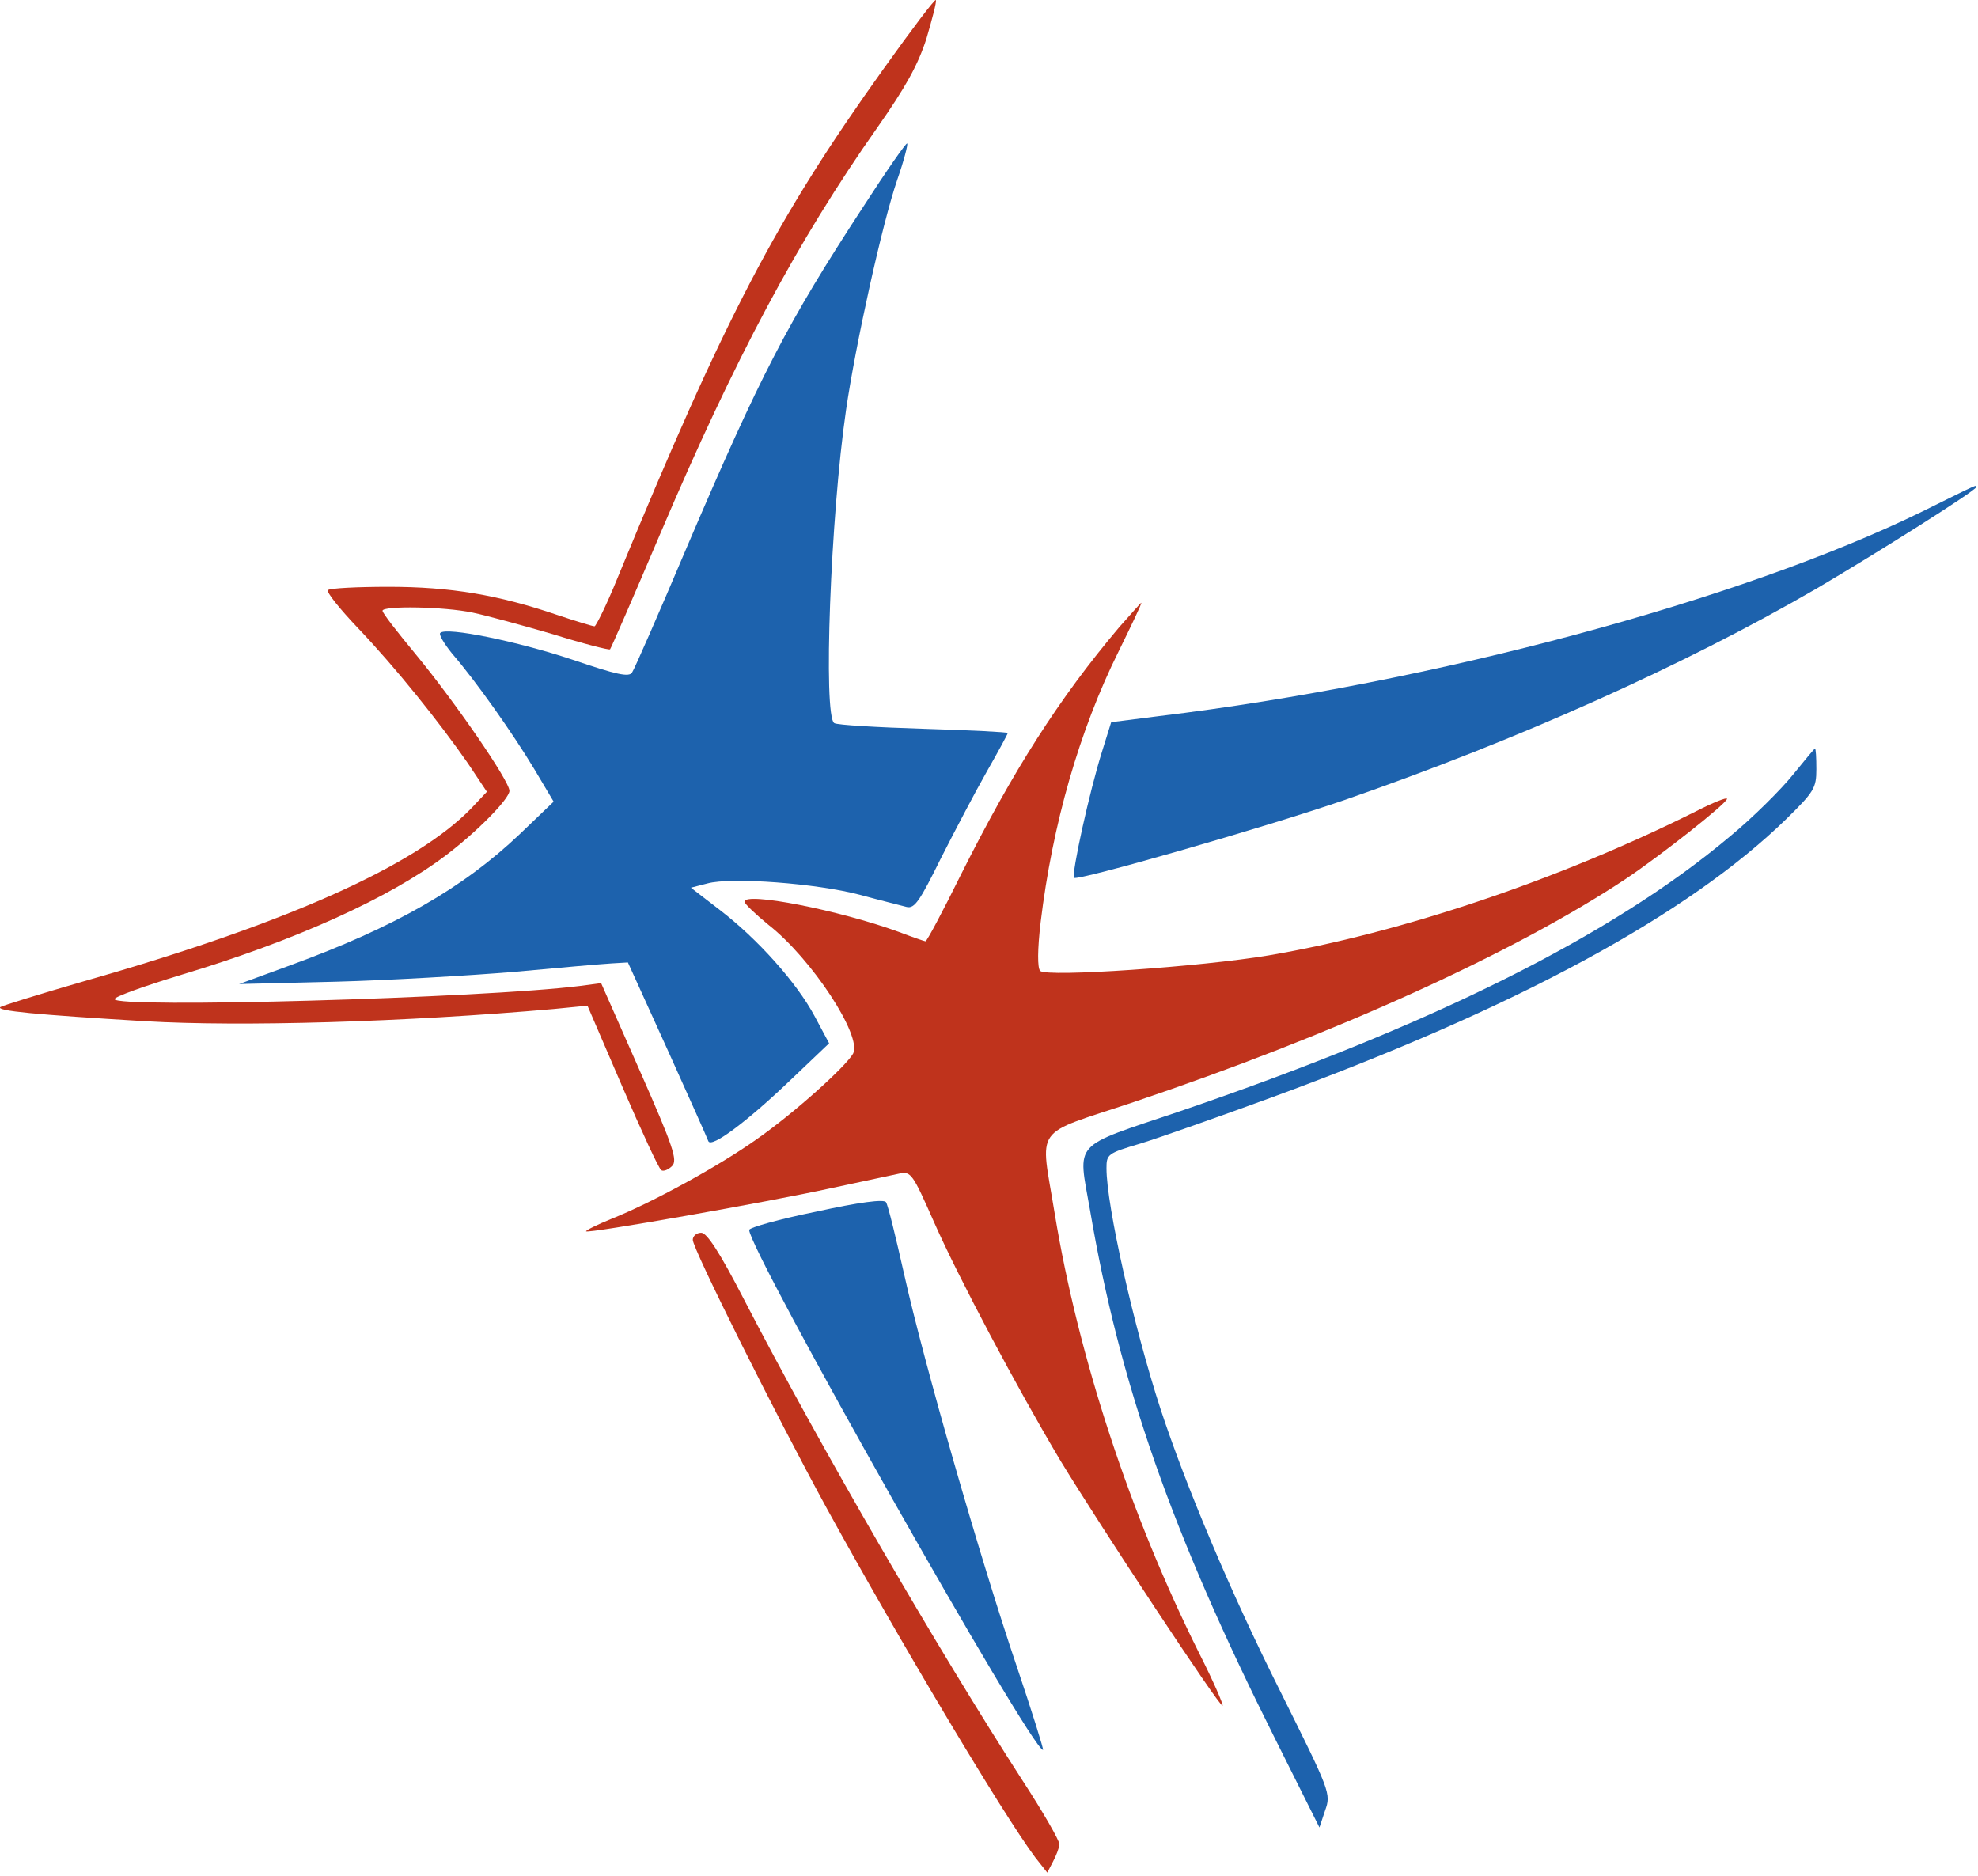 <?xml version="1.0" encoding="UTF-8"?> <svg xmlns="http://www.w3.org/2000/svg" width="561" height="532" viewBox="0 0 561 532" fill="none"><path d="M250.62 19.49C220.087 62.156 205.687 89.756 175.154 163.89C172.087 171.49 169.02 177.623 168.62 177.623C168.087 177.623 163.287 176.156 158.087 174.423C141.287 168.69 127.687 166.423 110.22 166.423C101.287 166.423 93.554 166.823 93.02 167.356C92.487 167.89 96.354 172.69 101.554 178.156C112.22 189.356 124.62 204.823 132.754 216.556L138.087 224.556L133.687 229.223C117.82 245.623 80.887 262.023 23.82 278.29C11.421 281.89 0.62 285.223 0.087 285.623C-1.113 286.69 9.954 287.756 41.154 289.623C68.354 291.223 114.754 289.89 157.154 286.156L166.62 285.223L176.487 308.156C181.954 320.823 186.887 331.49 187.554 331.89C188.22 332.29 189.554 331.756 190.62 330.69C192.22 329.09 191.02 325.356 181.554 303.89L170.487 278.823L164.487 279.623C136.887 283.09 32.487 286.023 32.487 283.356C32.487 282.69 41.02 279.623 51.554 276.423C83.554 266.823 110.487 254.69 126.487 242.556C135.154 236.023 144.487 226.556 144.487 224.29C144.487 221.49 129.154 199.223 117.954 185.623C112.754 179.356 108.487 173.89 108.487 173.223C108.487 171.756 125.954 172.023 134.087 173.756C137.954 174.556 148.22 177.356 156.887 179.89C165.42 182.556 172.754 184.423 173.02 184.156C173.287 183.89 179.687 169.223 187.154 151.623C208.354 101.756 226.22 68.29 248.754 36.29C256.887 24.69 260.354 18.423 262.754 10.956C264.354 5.49 265.687 0.556 265.42 0.023C265.287 -0.51 258.62 8.29 250.62 19.49Z" fill="#BF331C"></path><path d="M244.887 58.556C223.287 91.623 215.687 106.29 194.62 155.623C186.887 173.89 179.954 189.756 179.287 190.69C178.487 192.156 174.887 191.356 162.354 187.09C146.754 181.89 126.62 177.756 124.887 179.49C124.354 179.89 125.954 182.556 128.22 185.356C135.02 193.223 145.554 208.156 151.554 218.156L157.02 227.356L147.42 236.556C131.287 251.89 111.954 262.956 82.354 273.756L67.82 279.09L95.287 278.423C110.354 278.023 133.154 276.69 145.954 275.623C158.754 274.423 171.154 273.356 173.554 273.223L178.087 272.956L189.287 297.623C195.42 311.223 200.62 322.823 200.887 323.623C201.687 325.756 211.954 318.023 224.087 306.423L235.154 295.89L231.02 288.156C225.954 278.69 214.887 266.29 204.087 258.023L195.954 251.756L200.62 250.556C207.42 248.69 231.687 250.556 243.82 253.756C249.687 255.356 255.687 256.823 257.154 257.223C259.42 257.756 260.887 255.49 266.887 243.356C270.887 235.49 276.754 224.29 279.954 218.69C283.154 213.09 285.82 208.156 285.82 207.89C285.82 207.623 275.154 207.09 261.954 206.69C248.887 206.29 237.42 205.623 236.62 205.09C233.42 203.09 235.554 146.423 239.954 116.29C242.62 97.89 250.22 63.356 254.487 50.956C256.354 45.623 257.554 40.956 257.287 40.69C257.02 40.423 251.42 48.423 244.887 58.556Z" fill="#1D62AD"></path><path d="M545.154 145.09C493.954 170.156 406.354 193.756 328.754 203.09L315.154 204.823L312.62 212.956C309.02 224.29 303.82 248.023 304.62 248.956C305.687 249.89 358.22 234.823 381.154 226.956C430.754 209.756 477.421 188.823 515.154 166.956C532.621 156.69 560.487 139.09 560.487 138.156C560.487 137.49 561.821 136.823 545.154 145.09Z" fill="#1D62AD"></path><path d="M317.42 177.89C300.22 198.29 287.42 218.423 272.62 247.89C267.42 258.423 262.887 266.956 262.487 266.956C262.22 266.956 258.754 265.756 254.887 264.29C238.087 258.156 211.02 252.823 211.154 255.756C211.287 256.423 214.354 259.356 217.954 262.29C230.22 271.89 244.62 293.89 241.954 298.823C239.82 302.556 225.154 315.756 214.62 323.09C203.954 330.69 184.887 341.09 173.554 345.623C169.287 347.356 166.087 348.956 166.22 349.223C166.887 349.89 217.554 340.956 235.82 336.956C244.62 335.09 253.287 333.223 255.154 332.823C258.354 332.156 258.887 332.956 264.887 346.556C272.087 362.823 288.487 393.623 300.62 414.023C311.954 432.69 346.087 484.423 346.754 483.756C347.02 483.49 344.087 476.69 340.087 468.823C320.487 429.623 305.82 384.69 299.154 344.29C295.02 318.69 292.487 322.29 321.554 312.556C378.22 293.49 429.42 270.29 461.154 249.223C471.287 242.423 489.687 227.89 489.82 226.556C489.82 226.023 485.82 227.623 480.887 230.156C442.487 249.356 397.554 264.556 359.82 270.956C340.754 274.156 296.887 277.223 295.02 275.356C294.22 274.556 294.22 269.356 295.154 261.49C298.487 233.89 306.087 207.223 317.287 184.69C321.02 177.09 323.954 170.956 323.687 170.956C323.554 170.956 320.754 174.156 317.42 177.89Z" fill="#BF331C"></path><path d="M508.487 219.756C505.154 223.89 497.154 231.89 490.487 237.356C457.154 265.356 406.087 290.823 334.487 315.223C303.687 325.623 305.687 323.356 309.154 343.223C317.554 392.556 332.354 434.69 361.554 492.956L374.22 518.29L375.82 513.49C377.554 508.69 377.287 508.156 363.154 479.756C349.02 451.623 336.354 421.49 329.154 399.623C321.554 376.29 313.82 341.89 313.82 331.356C313.82 327.356 314.087 327.09 323.554 324.29C328.754 322.69 345.42 316.823 360.354 311.356C429.954 285.89 478.754 259.49 506.754 232.156C514.487 224.556 515.154 223.49 515.154 218.156C515.154 214.956 515.02 212.29 514.754 212.29C514.62 212.29 511.82 215.623 508.487 219.756Z" fill="#1D62AD"></path><path d="M231.554 343.623C221.021 345.756 212.487 348.156 212.487 348.823C212.487 354.69 292.487 496.29 295.821 496.29C296.087 496.29 292.754 485.623 288.354 472.556C277.954 441.89 261.954 386.156 256.487 361.623C254.087 350.956 251.821 341.623 251.287 340.956C250.754 340.023 243.687 340.956 231.554 343.623Z" fill="#1D62AD"></path><path d="M196.487 351.623C196.487 354.156 219.687 400.69 234.621 428.023C255.687 466.29 284.487 514.556 293.554 526.69L297.021 531.09L298.621 528.023C299.554 526.29 300.354 524.156 300.487 523.09C300.487 522.023 295.821 513.89 290.087 505.09C266.221 468.156 232.621 410.29 211.021 368.556C204.087 355.09 200.487 349.623 198.887 349.623C197.554 349.623 196.487 350.556 196.487 351.623Z" fill="#BF331C"></path></svg> 